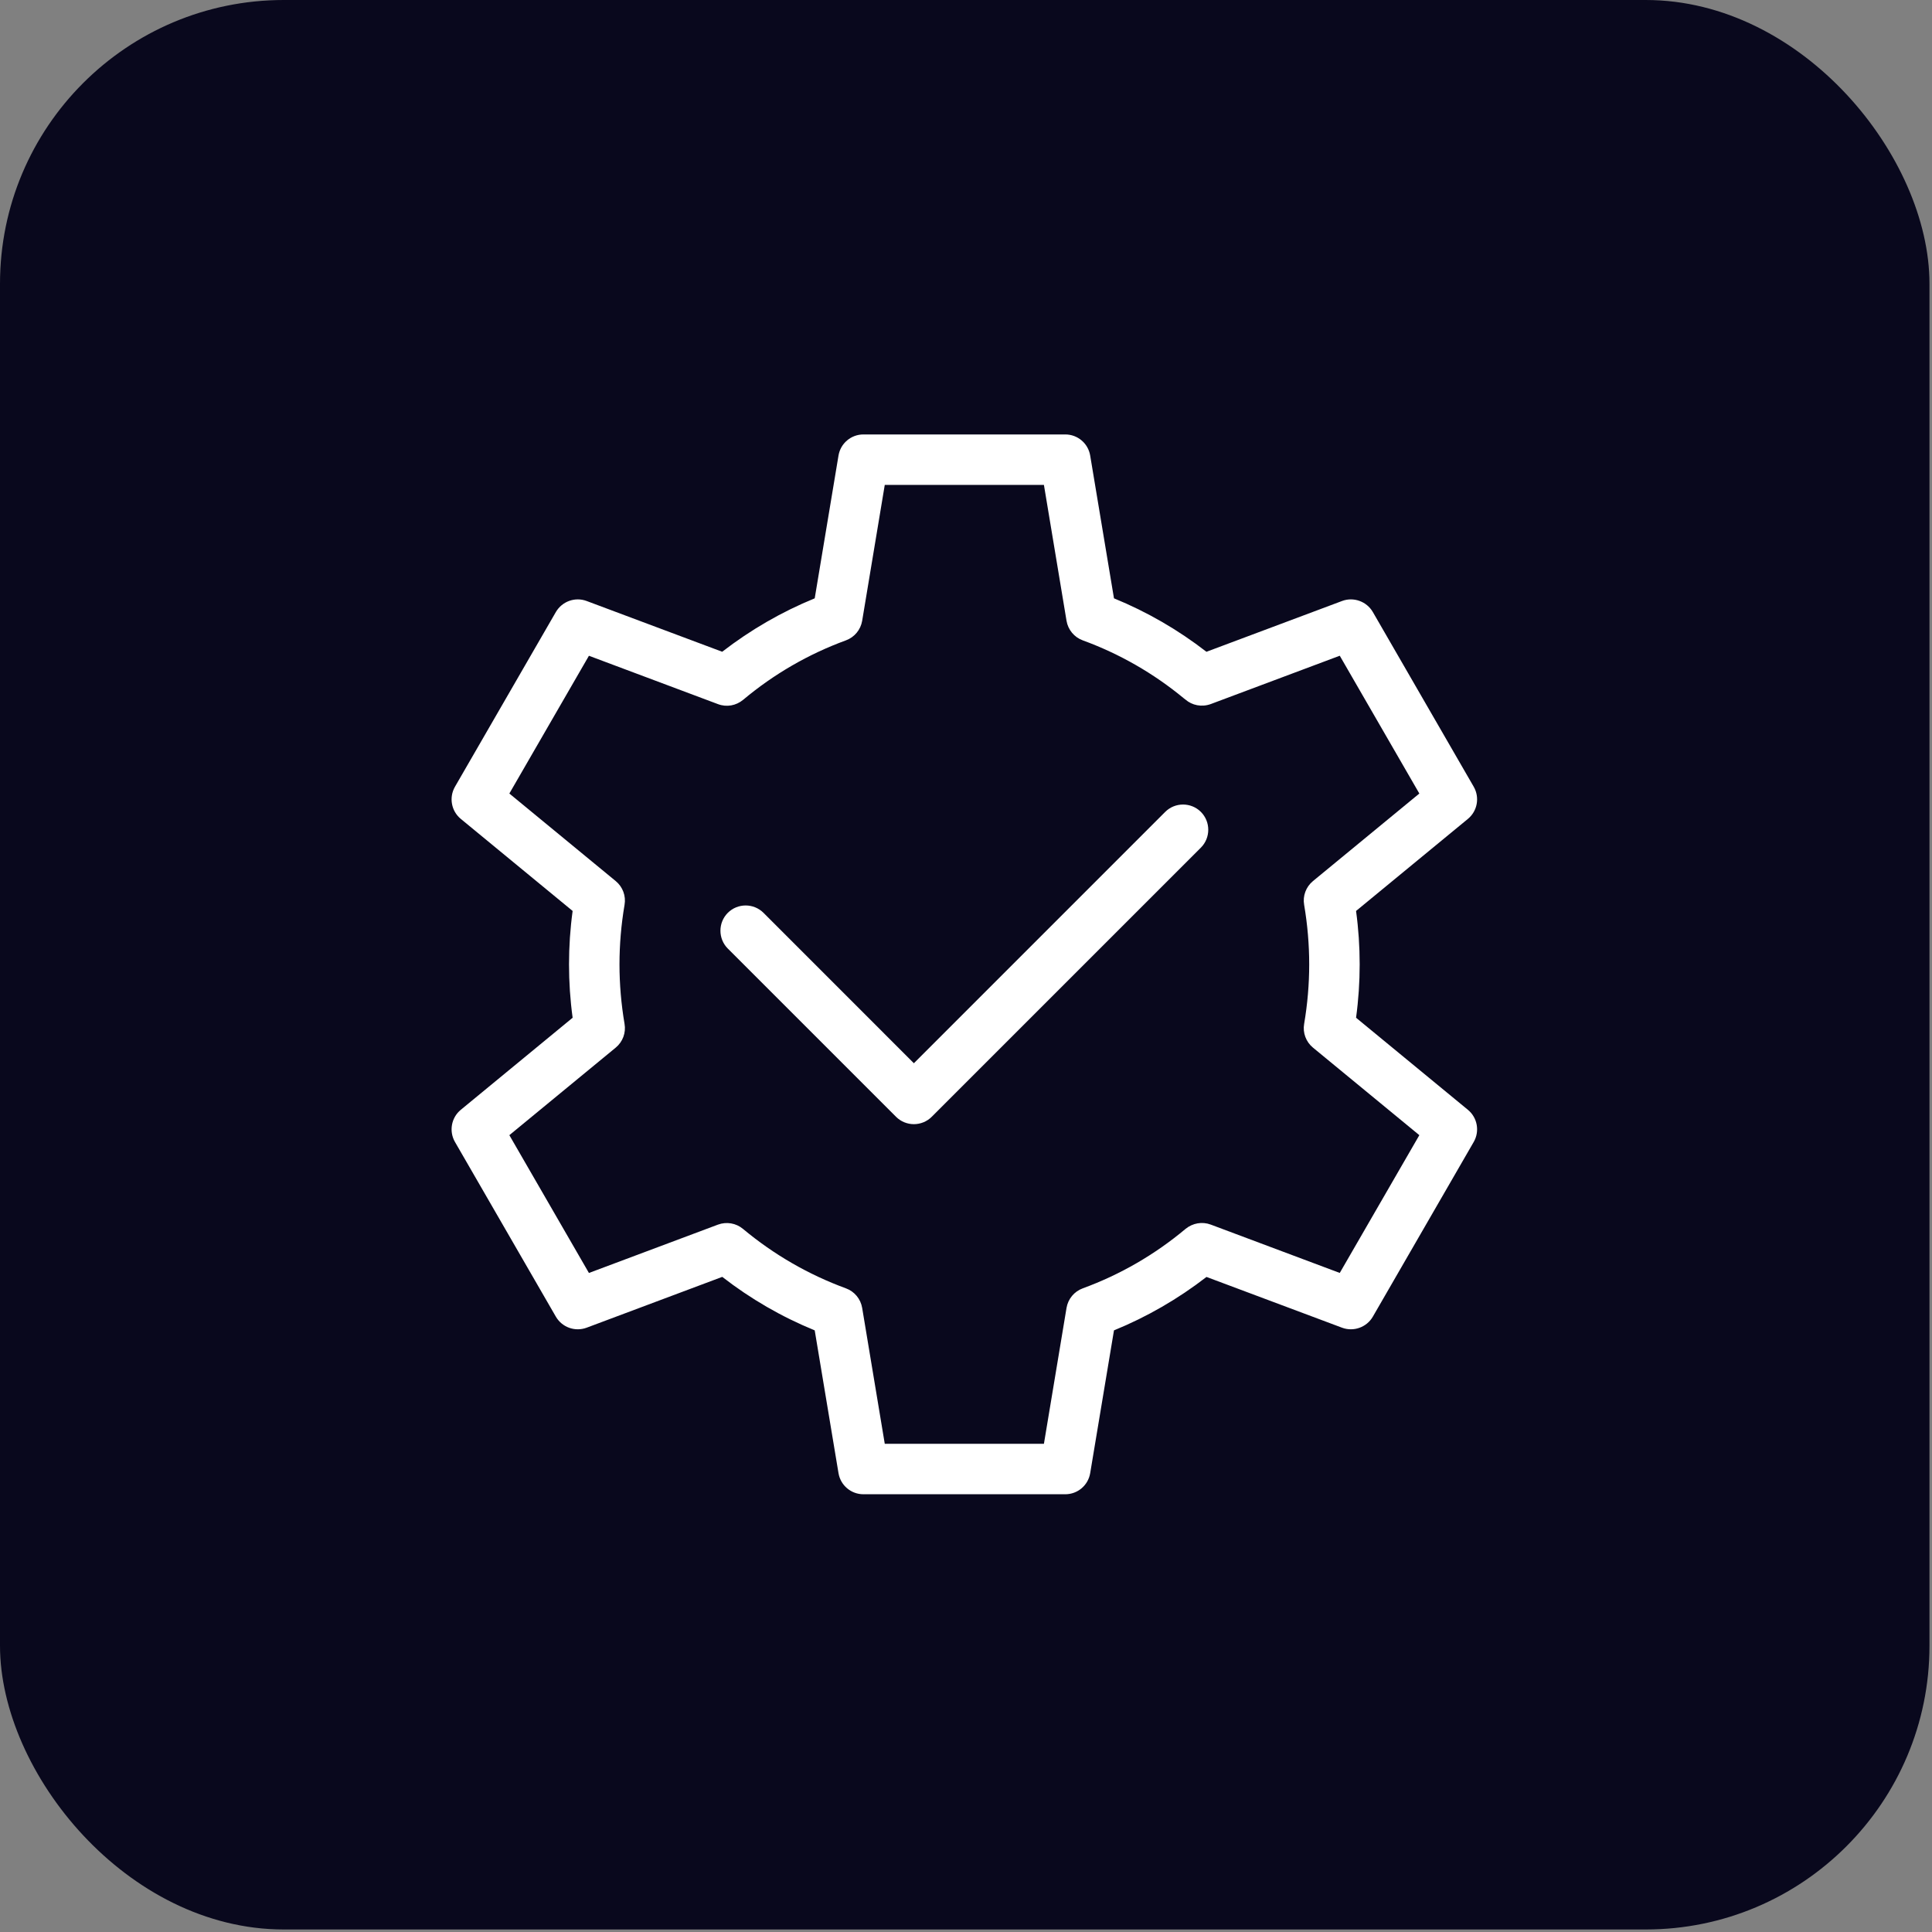 <svg xmlns="http://www.w3.org/2000/svg" width="585" height="585" viewBox="0 0 585 585" fill="none"><rect x="0" y="0" width="585" height="585" fill="#808080" stroke="none"/><rect width="584.236" height="584.236" rx="85.917" fill="#09081D"></rect><path d="M410.608 308.167C411.344 302.784 411.702 297.362 411.702 292C411.702 286.638 411.344 281.216 410.608 275.833L444.473 247.957C447.358 245.579 448.095 241.47 446.244 238.237L415.682 185.31C413.811 182.086 409.832 180.674 406.37 181.977L365.301 197.358C356.706 190.692 347.314 185.26 337.306 181.171L330.103 137.934C329.486 134.243 326.302 131.547 322.562 131.547H261.437C257.696 131.547 254.512 134.243 253.895 137.934L246.693 181.171C236.684 185.26 227.293 190.692 218.677 197.348L177.628 181.977C174.127 180.674 170.207 182.086 168.316 185.31L137.754 238.237C135.903 241.47 136.64 245.579 139.525 247.957L173.39 275.833C172.654 281.216 172.296 286.638 172.296 292C172.296 297.362 172.654 302.784 173.39 308.167L139.525 336.043C136.64 338.421 135.903 342.53 137.754 345.763L168.316 398.69C170.207 401.924 174.127 403.316 177.628 402.023L218.697 386.632C227.273 393.298 236.664 398.73 246.693 402.829L253.895 446.066C254.512 449.757 257.696 452.453 261.437 452.453H322.562C326.302 452.453 329.486 449.757 330.103 446.066L337.306 402.829C347.314 398.74 356.706 393.308 365.321 386.652L406.37 402.023C409.832 403.316 413.811 401.924 415.682 398.69L446.244 345.763C448.095 342.53 447.358 338.421 444.473 336.043L410.608 308.167ZM405.673 385.438L366.595 370.794C364.008 369.829 361.143 370.346 358.994 372.087C349.682 379.887 339.216 385.946 327.854 390.104C325.268 391.05 323.397 393.308 322.94 396.024L316.095 437.172H267.903L261.059 396.024C260.601 393.308 258.731 391.05 256.144 390.104C244.822 385.956 234.316 379.897 224.965 372.097C222.875 370.356 219.99 369.849 217.384 370.814L178.325 385.448L154.229 343.723L186.443 317.21C188.552 315.469 189.587 312.723 189.109 310.017C188.095 304.048 187.577 297.979 187.577 292C187.577 286.021 188.095 279.952 189.109 273.983C189.587 271.277 188.552 268.531 186.443 266.79L154.229 240.277L178.325 198.562L217.404 213.206C220.03 214.201 222.875 213.664 225.004 211.913C234.316 204.113 244.782 198.054 256.144 193.896C258.731 192.95 260.601 190.692 261.059 187.976L267.903 146.828H316.095L322.94 187.976C323.397 190.692 325.268 192.95 327.854 193.896C338.957 197.955 349.244 203.844 358.417 211.415C358.576 211.555 358.755 211.684 358.934 211.813C360.964 213.584 363.869 214.181 366.615 213.186L405.673 198.552L429.769 240.277L397.555 266.79C395.446 268.531 394.411 271.277 394.889 273.983C395.904 279.952 396.421 286.021 396.421 292C396.421 297.979 395.904 304.048 394.889 310.017C394.411 312.723 395.446 315.469 397.555 317.21L429.769 343.723L405.673 385.438Z" fill="white"></path><path d="M352.807 245.848L276.719 321.946L231.193 276.41C228.209 273.426 223.354 273.426 220.369 276.41C217.404 279.395 217.404 284.23 220.369 287.215L271.307 338.152C272.799 339.644 274.769 340.391 276.719 340.391C278.669 340.391 280.639 339.644 282.131 338.152L363.631 256.652C366.596 253.668 366.596 248.832 363.631 245.848C360.646 242.863 355.791 242.863 352.807 245.848Z" fill="white"></path></svg>